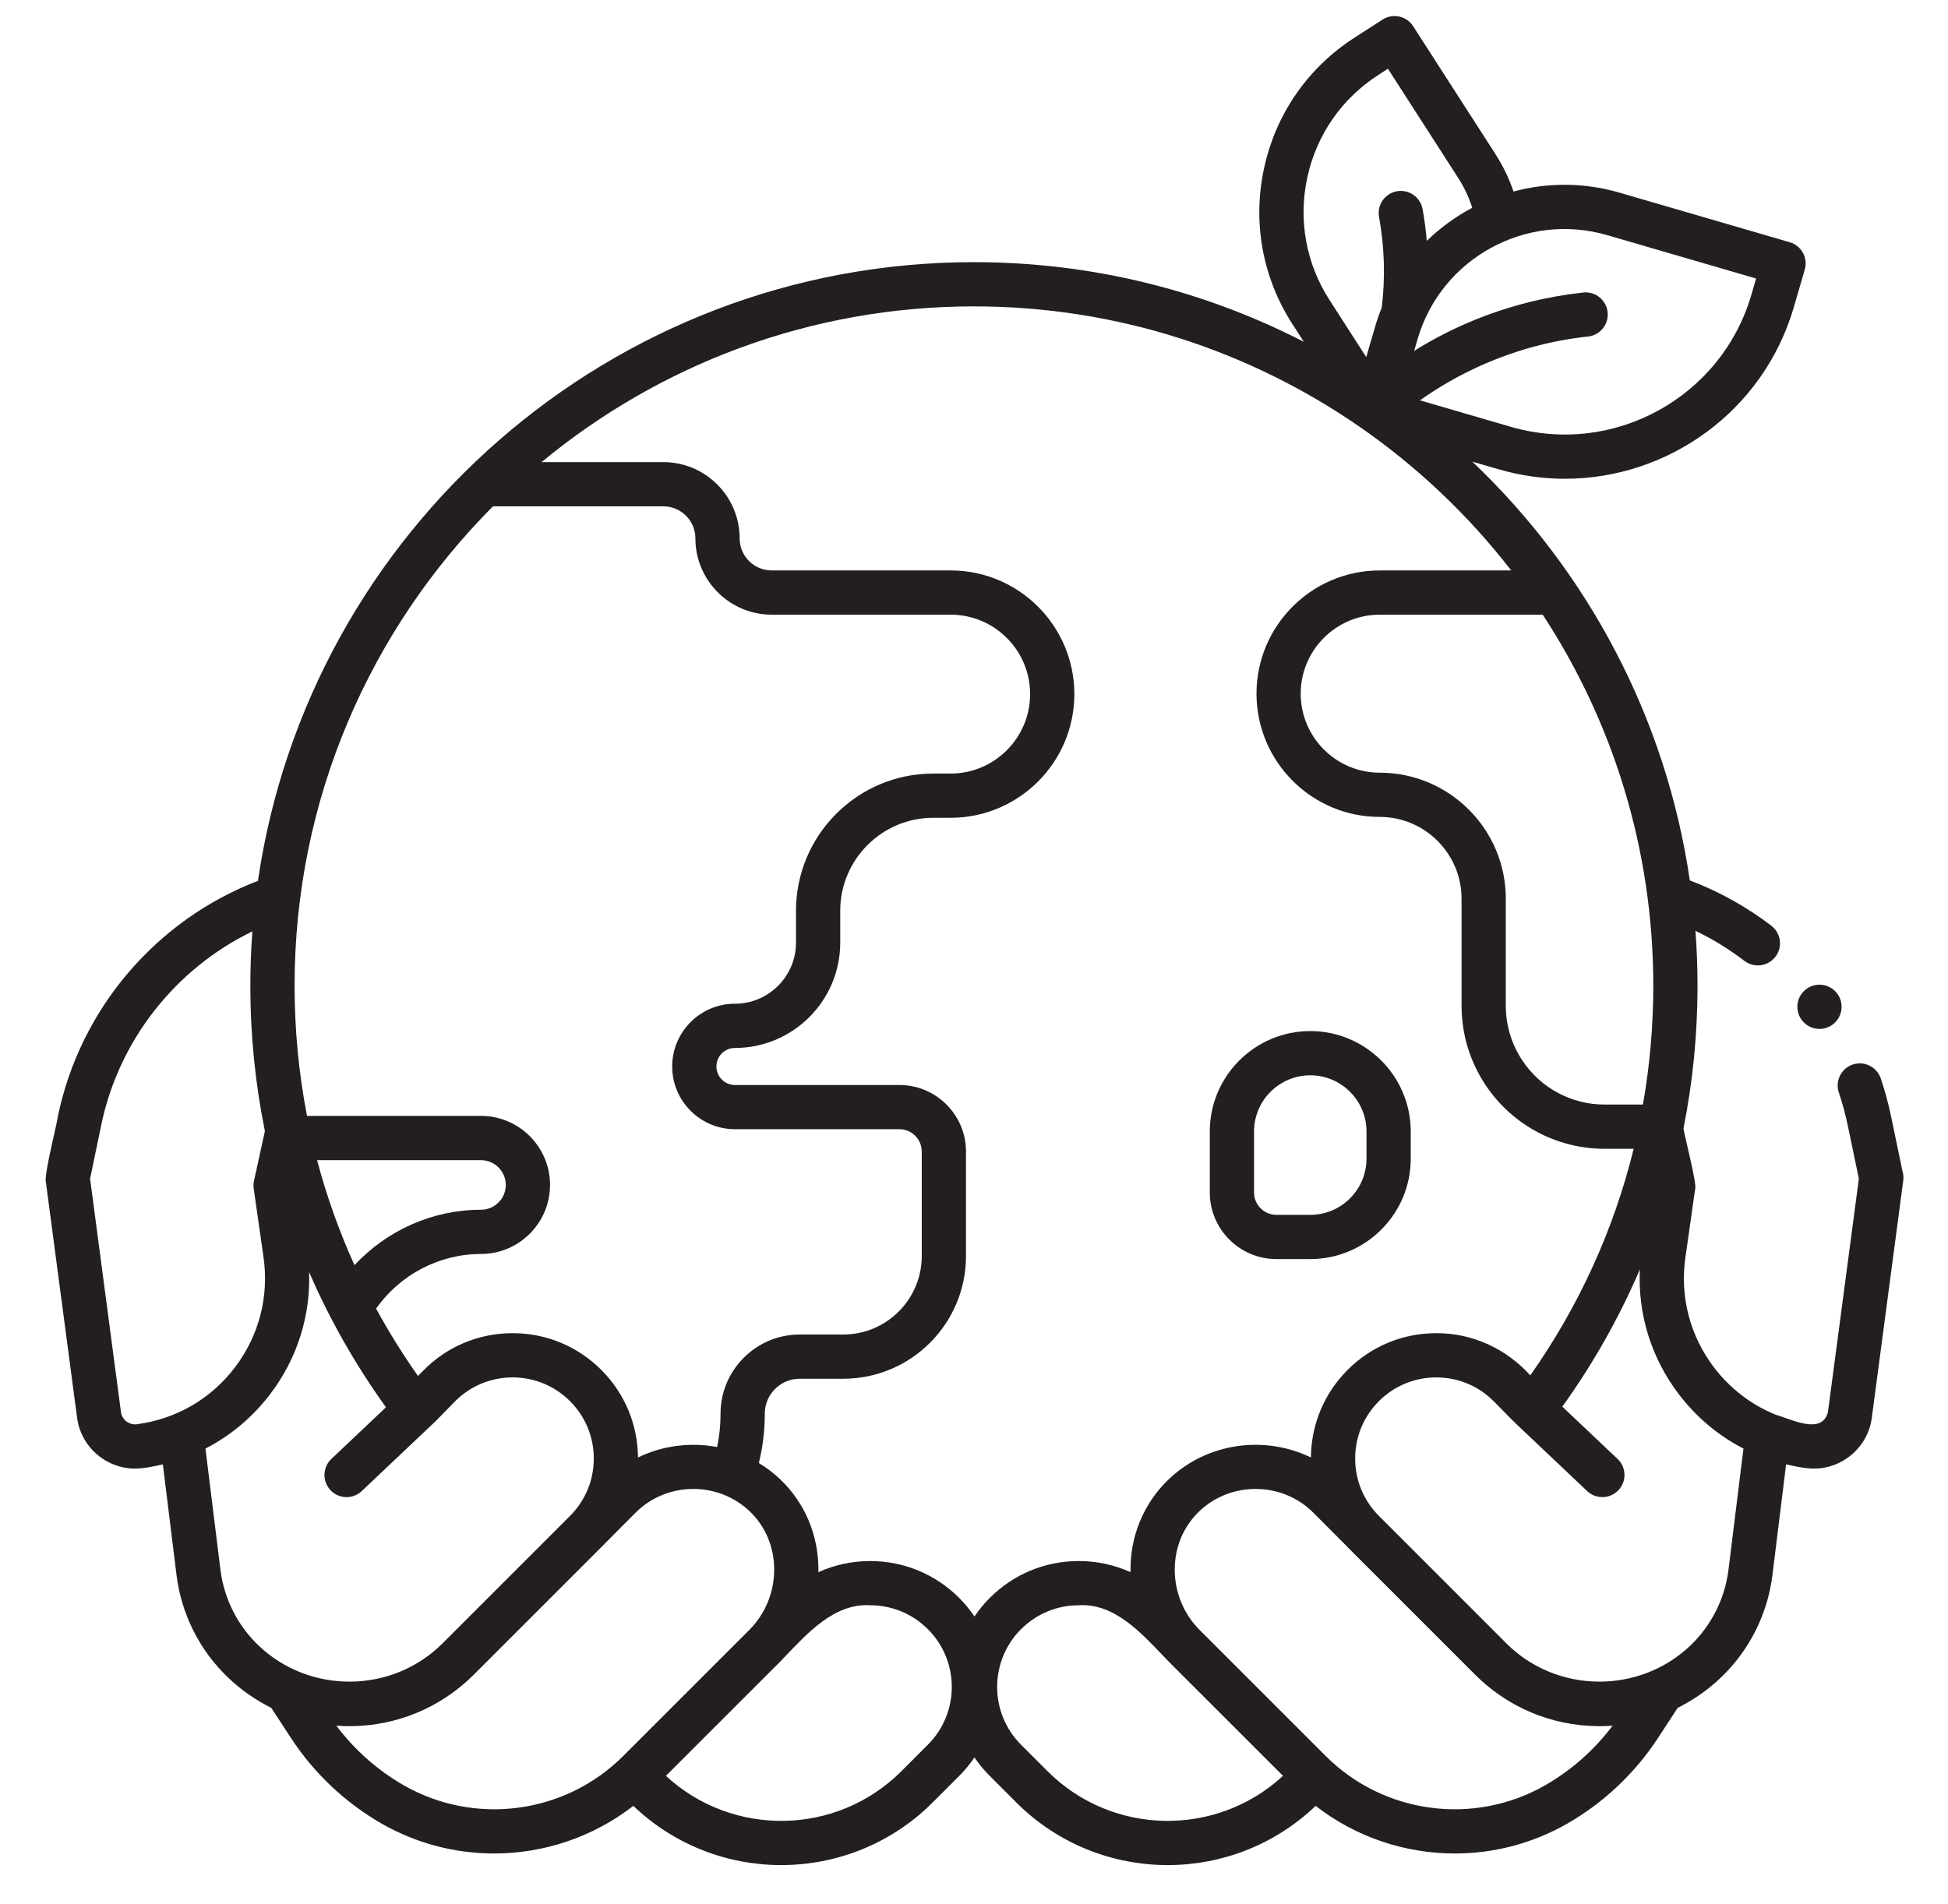 <svg width="45" height="44" viewBox="0 0 45 44" fill="none" xmlns="http://www.w3.org/2000/svg">
<g clip-path="url(#clip0_465_275)">
<path d="M29.486 29.091H30.268C31.548 29.091 32.589 28.05 32.589 26.77V26.144C32.589 24.865 31.548 23.823 30.268 23.823C28.988 23.823 27.947 24.865 27.947 26.144V27.552C27.947 28.401 28.637 29.091 29.486 29.091V29.091ZM28.969 26.144C28.969 25.428 29.552 24.845 30.268 24.845C30.984 24.845 31.567 25.428 31.567 26.144V26.77C31.567 27.486 30.984 28.069 30.268 28.069H29.486C29.201 28.069 28.969 27.837 28.969 27.552V26.144Z" fill="#231F20"/>
<path d="M42.031 23.773C42.313 23.773 42.542 23.544 42.542 23.262C42.542 22.98 42.313 22.751 42.031 22.751C41.749 22.751 41.52 22.98 41.52 23.262C41.52 23.544 41.749 23.773 42.031 23.773Z" fill="#231F20"/>
<path d="M43.949 27.063L43.682 25.78C43.622 25.494 43.543 25.204 43.447 24.917C43.356 24.65 43.067 24.506 42.799 24.596C42.532 24.687 42.388 24.976 42.478 25.244C42.562 25.492 42.63 25.742 42.681 25.989L42.941 27.234L42.227 32.623C42.093 33.166 41.376 32.788 41.03 32.691C40.465 32.464 39.969 32.088 39.591 31.59C39.038 30.86 38.804 29.959 38.934 29.052L39.16 27.463C39.205 27.374 38.903 26.192 38.889 26.075C39.104 24.999 39.214 23.895 39.214 22.773C39.214 22.347 39.197 21.925 39.166 21.507C39.565 21.698 39.943 21.93 40.297 22.201C40.39 22.272 40.499 22.306 40.608 22.306C40.761 22.306 40.913 22.237 41.014 22.105C41.185 21.881 41.143 21.561 40.919 21.389C40.343 20.949 39.711 20.597 39.036 20.342C38.483 16.56 36.66 13.185 34.013 10.667L34.613 10.841C35.125 10.991 35.642 11.062 36.151 11.062C38.536 11.062 40.739 9.498 41.439 7.096L41.691 6.23C41.77 5.959 41.615 5.676 41.344 5.597L37.414 4.452C36.585 4.21 35.742 4.216 34.963 4.425C34.859 4.12 34.718 3.828 34.541 3.553L32.645 0.606C32.572 0.492 32.457 0.411 32.324 0.383C32.192 0.354 32.053 0.379 31.939 0.452L31.29 0.87C30.215 1.562 29.473 2.631 29.202 3.881C28.93 5.13 29.162 6.411 29.854 7.486L30.119 7.897C27.832 6.721 25.242 6.057 22.499 6.057C14.104 6.057 7.136 12.278 5.959 20.352C3.611 21.253 1.855 23.306 1.34 25.78C1.321 25.952 1.005 27.175 1.061 27.32L1.781 32.758C1.871 33.437 2.454 33.932 3.121 33.932C3.336 33.929 3.554 33.881 3.762 33.834L4.078 36.394C4.189 37.291 4.61 38.13 5.263 38.755C5.564 39.044 5.903 39.279 6.266 39.46L6.724 40.16C7.254 40.971 7.977 41.653 8.817 42.135C9.628 42.599 10.524 42.825 11.414 42.825C12.561 42.825 13.698 42.448 14.63 41.725C15.584 42.636 16.815 43.093 18.046 43.093C19.313 43.093 20.58 42.611 21.545 41.646L22.158 41.033C22.291 40.9 22.409 40.756 22.511 40.605C22.613 40.756 22.73 40.9 22.864 41.033L23.477 41.646C24.442 42.611 25.709 43.093 26.976 43.093C28.207 43.093 29.438 42.636 30.392 41.725C31.324 42.449 32.461 42.825 33.608 42.825C34.498 42.825 35.394 42.599 36.205 42.135C37.044 41.653 37.768 40.971 38.298 40.16L38.756 39.46C39.119 39.279 39.458 39.044 39.759 38.755C40.412 38.13 40.833 37.291 40.944 36.394L41.26 33.834C41.468 33.881 41.686 33.929 41.901 33.932C42.568 33.932 43.151 33.437 43.24 32.758L43.963 27.301C43.977 27.222 43.973 27.139 43.949 27.063L43.949 27.063ZM31.873 17.853C30.866 17.853 30.047 17.034 30.047 16.027C30.047 15.021 30.866 14.202 31.873 14.202H35.638C37.252 16.667 38.192 19.612 38.192 22.773C38.192 23.704 38.111 24.622 37.953 25.521H37.068C36.302 25.521 35.591 25.14 35.167 24.502C34.917 24.126 34.785 23.689 34.785 23.238V20.765C34.785 19.159 33.479 17.853 31.873 17.853ZM37.128 5.433L40.567 6.435L40.458 6.81C39.766 9.184 37.272 10.552 34.899 9.861L32.803 9.25C33.552 8.715 34.883 7.97 36.684 7.775C36.965 7.745 37.167 7.493 37.137 7.212C37.107 6.932 36.855 6.728 36.574 6.759C34.871 6.944 33.553 7.553 32.668 8.107L32.746 7.837C33.291 5.966 35.257 4.888 37.128 5.433L37.128 5.433ZM30.2 4.098C30.413 3.115 30.997 2.274 31.843 1.73L32.062 1.588L33.682 4.106C33.823 4.324 33.932 4.557 34.01 4.801C33.627 5.004 33.273 5.261 32.96 5.565C32.938 5.319 32.907 5.074 32.862 4.83C32.812 4.553 32.545 4.369 32.268 4.419C31.99 4.47 31.806 4.736 31.857 5.013C31.983 5.707 32.004 6.412 31.919 7.109C31.861 7.252 31.809 7.399 31.765 7.551L31.561 8.251L30.713 6.933C30.169 6.088 29.987 5.08 30.2 4.098L30.2 4.098ZM31.411 9.863C32.74 10.783 33.921 11.904 34.91 13.18H31.873C30.303 13.18 29.026 14.457 29.026 16.027C29.026 17.597 30.303 18.875 31.873 18.875C32.915 18.875 33.763 19.723 33.763 20.765V23.238C33.763 23.891 33.954 24.524 34.316 25.068C34.93 25.991 35.959 26.543 37.068 26.543H37.739C37.28 28.41 36.477 30.177 35.351 31.778C34.792 31.161 34.014 30.799 33.179 30.803C32.405 30.803 31.678 31.104 31.131 31.651C30.59 32.193 30.29 32.91 30.283 33.675C29.215 33.157 27.885 33.326 26.988 34.189C26.413 34.742 26.097 35.512 26.116 36.325C25.745 36.157 25.34 36.068 24.92 36.068C24.143 36.068 23.413 36.371 22.864 36.92C22.73 37.054 22.613 37.198 22.511 37.349C22.409 37.198 22.291 37.054 22.158 36.92C21.608 36.371 20.878 36.068 20.101 36.068C19.682 36.068 19.276 36.157 18.905 36.325C18.906 36.296 18.907 36.267 18.906 36.239C18.899 35.452 18.589 34.724 18.033 34.189C17.877 34.039 17.708 33.911 17.53 33.803C17.621 33.431 17.667 33.049 17.667 32.663C17.667 32.218 18.029 31.856 18.475 31.856H19.48C21.044 31.856 22.315 30.584 22.315 29.021V26.607C22.315 25.759 21.625 25.069 20.776 25.069H16.977C16.741 25.069 16.55 24.877 16.55 24.641C16.55 24.405 16.741 24.213 16.977 24.213C18.319 24.213 19.41 23.122 19.41 21.78V21.043C19.41 19.858 20.374 18.895 21.558 18.895H21.961C23.536 18.895 24.818 17.613 24.818 16.037C24.818 14.462 23.536 13.18 21.961 13.18H17.827C17.418 13.18 17.086 12.848 17.086 12.439C17.086 11.468 16.296 10.677 15.324 10.677H12.511C15.226 8.431 18.707 7.079 22.499 7.079C25.806 7.079 28.878 8.109 31.411 9.863L31.411 9.863ZM11.389 11.699H15.324C15.732 11.699 16.064 12.031 16.064 12.439C16.064 13.411 16.855 14.202 17.826 14.202H21.961C22.973 14.202 23.796 15.025 23.796 16.037C23.796 17.049 22.973 17.873 21.961 17.873H21.558C19.81 17.873 18.388 19.295 18.388 21.043V21.78C18.388 22.558 17.755 23.191 16.977 23.191C16.178 23.191 15.528 23.842 15.528 24.641C15.528 25.44 16.178 26.09 16.977 26.09H20.776C21.061 26.09 21.293 26.322 21.293 26.607V29.021C21.293 30.021 20.48 30.834 19.48 30.834H18.474C17.466 30.834 16.645 31.655 16.645 32.663C16.645 32.924 16.619 33.181 16.566 33.434C15.953 33.318 15.308 33.399 14.738 33.675C14.732 32.91 14.431 32.193 13.89 31.651C13.343 31.104 12.616 30.803 11.842 30.803H11.828C11.049 30.807 10.319 31.115 9.774 31.672L9.656 31.792C9.301 31.289 8.979 30.769 8.688 30.235C9.241 29.451 10.145 28.973 11.111 28.973C11.99 28.973 12.706 28.258 12.706 27.378C12.706 26.499 11.99 25.783 11.111 25.783H7.092C6.902 24.801 6.805 23.795 6.805 22.772C6.805 18.454 8.558 14.539 11.389 11.698L11.389 11.699ZM8.189 29.232C7.834 28.448 7.545 27.637 7.325 26.806H11.111C11.427 26.806 11.684 27.063 11.684 27.378C11.684 27.694 11.427 27.951 11.111 27.951C9.992 27.951 8.936 28.428 8.189 29.232ZM3.165 32.907C2.984 32.931 2.818 32.804 2.794 32.624L2.081 27.234L2.34 25.989C2.747 24.032 4.055 22.381 5.83 21.52C5.799 21.934 5.783 22.351 5.783 22.773C5.783 23.915 5.897 25.039 6.119 26.134L5.868 27.282C5.855 27.342 5.853 27.403 5.861 27.463L6.088 29.052C6.217 29.959 5.983 30.86 5.43 31.59C4.877 32.319 4.073 32.787 3.165 32.907ZM5.092 36.268L4.746 33.469C5.327 33.171 5.838 32.743 6.245 32.207C6.866 31.388 7.176 30.403 7.141 29.391C7.614 30.483 8.207 31.529 8.916 32.515L7.655 33.709C7.45 33.903 7.441 34.226 7.635 34.431C7.735 34.538 7.87 34.591 8.006 34.591C8.132 34.591 8.258 34.545 8.357 34.451C8.393 34.416 10.035 32.864 10.07 32.83L10.503 32.387C10.857 32.027 11.329 31.828 11.833 31.825H11.842C12.343 31.825 12.813 32.02 13.168 32.374C13.522 32.728 13.717 33.199 13.717 33.7C13.717 34.2 13.522 34.671 13.168 35.025L10.222 37.971C9.062 39.131 7.155 39.151 5.97 38.017C5.486 37.554 5.174 36.933 5.092 36.268V36.268ZM9.325 41.248C8.72 40.901 8.188 40.429 7.769 39.871C7.884 39.88 8 39.885 8.116 39.883C9.185 39.871 10.189 39.449 10.945 38.693L13.89 35.748C14.206 35.425 14.555 35.081 14.682 34.951C15.404 34.229 16.589 34.218 17.324 34.925C17.681 35.268 17.88 35.738 17.884 36.248C17.89 36.775 17.681 37.288 17.312 37.657L14.397 40.572C13.056 41.913 10.971 42.191 9.325 41.248L9.325 41.248ZM21.435 40.311L20.822 40.924C19.328 42.418 16.921 42.453 15.383 41.031L18.035 38.38C18.063 38.351 18.091 38.322 18.118 38.292C18.64 37.749 19.273 37.036 20.101 37.09C20.605 37.09 21.079 37.287 21.435 37.643C22.171 38.379 22.171 39.575 21.435 40.311ZM24.199 40.924L23.586 40.311C22.851 39.575 22.851 38.379 23.586 37.643C23.943 37.287 24.416 37.09 24.92 37.09C25.748 37.035 26.383 37.75 26.903 38.292C26.93 38.321 26.958 38.351 26.986 38.38L29.638 41.031C28.1 42.453 25.693 42.418 24.199 40.924H24.199ZM35.696 41.248C34.051 42.191 31.965 41.913 30.624 40.572L27.709 37.657C27.34 37.288 27.132 36.775 27.137 36.249C27.142 35.739 27.341 35.269 27.697 34.925C28.432 34.218 29.617 34.229 30.338 34.95C30.473 35.086 30.744 35.357 31.081 35.695C31.098 35.713 31.114 35.73 31.131 35.748L34.077 38.694C34.832 39.449 35.837 39.871 36.905 39.883C37.021 39.885 37.137 39.88 37.252 39.871C36.834 40.429 36.301 40.901 35.696 41.248L35.696 41.248ZM39.929 36.268C39.847 36.933 39.536 37.554 39.052 38.017C37.867 39.151 35.959 39.131 34.799 37.971L31.854 35.025C31.5 34.671 31.305 34.2 31.305 33.7C31.305 33.199 31.5 32.728 31.854 32.374C32.21 32.017 32.687 31.823 33.188 31.825C33.693 31.828 34.165 32.027 34.519 32.389C34.729 32.604 35.034 32.914 35.081 32.953L36.664 34.451C36.869 34.645 37.193 34.636 37.386 34.431C37.581 34.227 37.572 33.903 37.367 33.709L36.09 32.501C36.808 31.501 37.407 30.439 37.882 29.329C37.832 30.363 38.143 31.372 38.777 32.207C39.183 32.743 39.694 33.171 40.275 33.469L39.929 36.269L39.929 36.268Z" fill="#231F20"/>
</g>
<defs>
<clipPath id="clip0_465_275">
<rect width="43.601" height="43.601" fill="white" transform="translate(0.699)"/>
</clipPath>
</defs>
</svg>
